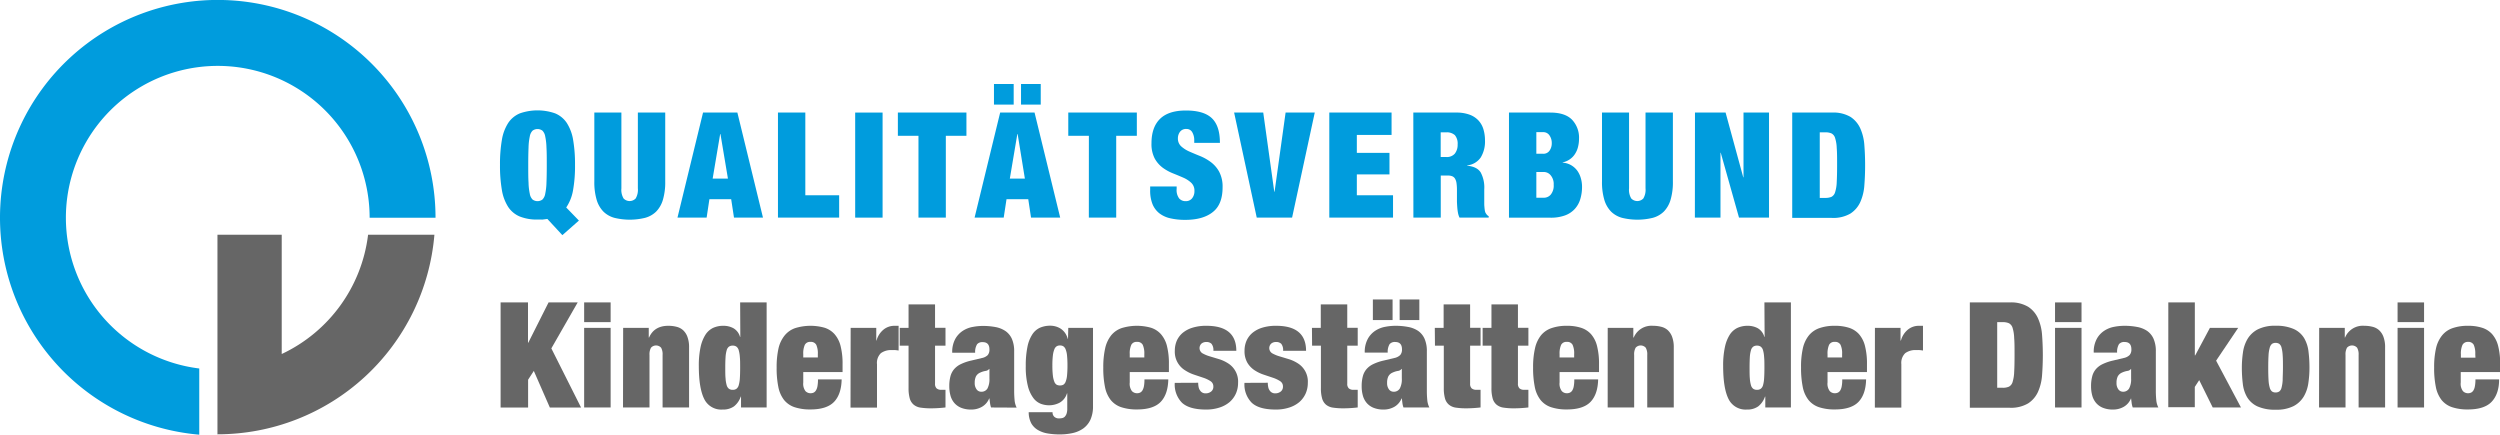 <?xml version="1.0" encoding="UTF-8"?>
<svg xmlns="http://www.w3.org/2000/svg" viewBox="0 0 739.11 128.51">
  <defs>
    <style>.cls-1{fill:#009cdd;}.cls-2,.cls-3{fill:#666;}.cls-3{stroke:#000;stroke-linecap:round;stroke-linejoin:round;stroke-width:0;}</style>
  </defs>
  <g id="Ebene_2" data-name="Ebene 2">
    <g id="Ebene_1-2" data-name="Ebene 1">
      <path class="cls-1" d="M166.26,69.52l-4.43-4.79-.7.09-.7.09a1.32,1.32,0,0,1-.34,0h-1.18a13.62,13.62,0,0,1-5.22-.89,7.66,7.66,0,0,1-3.44-2.83,13.23,13.23,0,0,1-1.87-5,42.42,42.42,0,0,1-.56-7.42,42.42,42.42,0,0,1,.56-7.42,13.23,13.23,0,0,1,1.87-5,7.66,7.66,0,0,1,3.44-2.83,15.75,15.75,0,0,1,10.44,0,7.66,7.66,0,0,1,3.44,2.83,13.23,13.23,0,0,1,1.87,5,42.42,42.42,0,0,1,.56,7.42,40.48,40.48,0,0,1-.6,7.57,13,13,0,0,1-2,5l3.75,3.87ZM156.17,48.81c0,2.09,0,3.82.09,5.2a17.65,17.65,0,0,0,.37,3.28,3.14,3.14,0,0,0,.82,1.7,2.46,2.46,0,0,0,2.92,0,3.14,3.14,0,0,0,.82-1.7,17.65,17.65,0,0,0,.37-3.28c.06-1.38.09-3.11.09-5.2s0-3.82-.09-5.2a17.76,17.76,0,0,0-.37-3.28,3.17,3.17,0,0,0-.82-1.7,2.46,2.46,0,0,0-2.92,0,3.17,3.17,0,0,0-.82,1.7,17.76,17.76,0,0,0-.37,3.28C156.2,45,156.17,46.72,156.17,48.81Z"></path>
      <path class="cls-1" d="M183.71,33.28v22.4a5,5,0,0,0,.65,3,2.48,2.48,0,0,0,3.57,0,5,5,0,0,0,.65-3V33.28h8.09V53.64a18.28,18.28,0,0,1-.69,5.44,8.36,8.36,0,0,1-2,3.48,7.44,7.44,0,0,1-3.3,1.85,19.15,19.15,0,0,1-9,0,7.43,7.43,0,0,1-3.28-1.85,8.36,8.36,0,0,1-2-3.48,18.28,18.28,0,0,1-.69-5.44V33.28Z"></path>
      <path class="cls-1" d="M207.85,33.28H218l7.57,31.06H217l-.83-5.44h-6.44l-.82,5.44h-8.62ZM213,39.63h-.09l-2.22,13.18h4.52Z"></path>
      <path class="cls-1" d="M230,33.28h8.09V57.73h10v6.61H230Z"></path>
      <path class="cls-1" d="M252.83,33.28h8.1V64.34h-8.1Z"></path>
      <path class="cls-1" d="M271.54,40.15h-6.09V33.28h20.27v6.87h-6.09V64.34h-8.09Z"></path>
      <path class="cls-1" d="M295.69,33.28h10.17l7.58,31.06h-8.62L304,58.9h-6.43l-.83,5.44h-8.61Zm-1.83-8.44h5.83v6.09h-5.83Zm7,14.79h-.09l-2.22,13.18H303Zm1-14.79h5.83v6.09h-5.83Z"></path>
      <path class="cls-1" d="M321.92,40.15h-6.09V33.28H336.1v6.87H330V64.34h-8.09Z"></path>
      <path class="cls-1" d="M353.07,42.24V41.5a4.62,4.62,0,0,0-.57-2.37,1.89,1.89,0,0,0-1.74-1,2.2,2.2,0,0,0-1.91.85,3.16,3.16,0,0,0-.61,1.89,3.09,3.09,0,0,0,1,2.42,9,9,0,0,0,2.45,1.54c1,.44,2.05.88,3.18,1.33A14.54,14.54,0,0,1,358,47.94a8.86,8.86,0,0,1,2.45,2.85,9.33,9.33,0,0,1,1,4.59q0,5-2.83,7.26C356.75,64.18,354,65,350.46,65a19.17,19.17,0,0,1-4.46-.46,8.22,8.22,0,0,1-3.27-1.5,6.68,6.68,0,0,1-2-2.69,10.69,10.69,0,0,1-.69-4.09V55.12h7.83v.74a4.09,4.09,0,0,0,.74,2.8,2.46,2.46,0,0,0,1.91.81,2.31,2.31,0,0,0,1.94-.87,3.37,3.37,0,0,0,.67-2.13,3.17,3.17,0,0,0-.94-2.42,8.23,8.23,0,0,0-2.34-1.52c-.95-.42-2-.85-3.07-1.28a13.52,13.52,0,0,1-3.07-1.7,8.52,8.52,0,0,1-2.35-2.74,9.21,9.21,0,0,1-.93-4.44q0-4.74,2.52-7.22t7.66-2.48q5.3,0,7.68,2.29t2.37,7.28Z"></path>
      <path class="cls-1" d="M364.86,33.28h8.61l3.26,23.41h.09l3.26-23.41h8.62L382,64.34H371.55Z"></path>
      <path class="cls-1" d="M393,33.28h18.41v6.61H401.14V45.2h9.65v6.35h-9.65v6.18h10.7v6.61H393Z"></path>
      <path class="cls-1" d="M417.84,33.28H430.5a11.21,11.21,0,0,1,3.94.61,6.74,6.74,0,0,1,2.65,1.72,6.57,6.57,0,0,1,1.48,2.63,11.32,11.32,0,0,1,.46,3.31,9,9,0,0,1-1.26,5,5.58,5.58,0,0,1-4,2.35V49c1.94.17,3.28.85,4,2A9.4,9.4,0,0,1,438.81,56V59.9c0,.44,0,.85.05,1.24a10,10,0,0,0,.12,1.07,3.16,3.16,0,0,0,.22.74c.12.17.23.34.35.5a1.87,1.87,0,0,0,.57.46v.43H431.5a5.72,5.72,0,0,1-.46-1.43,15.69,15.69,0,0,1-.21-1.66q-.06-.82-.09-1.59c0-.5,0-.92,0-1.23V56.34a14.72,14.72,0,0,0-.13-2.18,3.49,3.49,0,0,0-.46-1.37,1.73,1.73,0,0,0-.83-.69,3.17,3.17,0,0,0-1.23-.2h-2.14V64.34h-8.09Zm8.09,13.14h1.61a3.11,3.11,0,0,0,2.57-1,4.16,4.16,0,0,0,.83-2.68,3.9,3.9,0,0,0-.81-2.78,3.54,3.54,0,0,0-2.63-.83h-1.57Z"></path>
      <path class="cls-1" d="M446.12,33.28h12.22q4.35,0,6.42,2.11A7.69,7.69,0,0,1,466.83,41a9.8,9.8,0,0,1-.29,2.4,6.63,6.63,0,0,1-.87,2.06,5.41,5.41,0,0,1-1.5,1.59A5.58,5.58,0,0,1,462,48v.09a5.82,5.82,0,0,1,2.6.81,6,6,0,0,1,1.79,1.67,7.25,7.25,0,0,1,1,2.2,9,9,0,0,1,.33,2.41,12.33,12.33,0,0,1-.53,3.72,7.42,7.42,0,0,1-1.63,2.89,7.26,7.26,0,0,1-2.89,1.9,12.2,12.2,0,0,1-4.31.67H446.12Zm8.09,12.18h2a2.18,2.18,0,0,0,1.91-.93,3.73,3.73,0,0,0,.65-2.2,3.88,3.88,0,0,0-.65-2.26,2.16,2.16,0,0,0-1.91-1h-2Zm0,13h2.26a2.66,2.66,0,0,0,2-.93,4.16,4.16,0,0,0,.87-2.9,4,4,0,0,0-.87-2.78,2.62,2.62,0,0,0-2-1h-2.26Z"></path>
      <path class="cls-1" d="M481.62,33.28v22.4a5,5,0,0,0,.65,3,2.48,2.48,0,0,0,3.57,0,5,5,0,0,0,.65-3V33.28h8.09V53.64a18.28,18.28,0,0,1-.69,5.44,8.36,8.36,0,0,1-2,3.48,7.44,7.44,0,0,1-3.3,1.85,19.15,19.15,0,0,1-9,0,7.43,7.43,0,0,1-3.28-1.85,8.36,8.36,0,0,1-2-3.48,18.28,18.28,0,0,1-.69-5.44V33.28Z"></path>
      <path class="cls-1" d="M501.11,33.28h9.05l5.22,19.14h.08V33.28H523V64.34h-8.87l-5.4-19.18h-.08V64.34h-7.57Z"></path>
      <path class="cls-1" d="M529.86,33.28h11.75a10,10,0,0,1,5.48,1.28A8,8,0,0,1,550,38a14.63,14.63,0,0,1,1.19,5q.22,2.81.22,5.85t-.22,5.85a14.57,14.57,0,0,1-1.19,5,8,8,0,0,1-2.94,3.44,10,10,0,0,1-5.48,1.28H529.86ZM538,58.51h1.6a4.64,4.64,0,0,0,1.88-.32,2.27,2.27,0,0,0,1.06-1.37,11,11,0,0,0,.48-3c.07-1.28.11-3,.11-5s0-3.77-.11-5.05a10.84,10.84,0,0,0-.48-2.95,2.21,2.21,0,0,0-1.06-1.37,4.46,4.46,0,0,0-1.88-.33H538Z"></path>
      <path class="cls-2" d="M148,89.41h8.1v11.92h.08l6-11.92h8.61L163,103l8.79,17.49h-9.23l-4.74-10.83-1.69,2.6v8.23H148Z"></path>
      <path class="cls-2" d="M172.7,89.41h7.83v5.82H172.7Zm0,7.52h7.83v23.54H172.7Z"></path>
      <path class="cls-2" d="M184.23,96.93h7.57V99.8h.09q1.52-3.48,5.7-3.48a9.65,9.65,0,0,1,2.41.29,4.48,4.48,0,0,1,1.94,1,5,5,0,0,1,1.3,2,8.65,8.65,0,0,1,.48,3.11v17.75h-7.83V104.94a4,4,0,0,0-.43-2.13,2,2,0,0,0-3,0,3.93,3.93,0,0,0-.44,2.13v15.53h-7.83Z"></path>
      <path class="cls-2" d="M218.82,89.41h7.83v31.06h-7.57v-3.22H219a6.19,6.19,0,0,1-2,2.89,5.52,5.52,0,0,1-3.35.94,5.59,5.59,0,0,1-5.48-3.18q-1.57-3.18-1.57-9.7a26,26,0,0,1,.52-5.59,11.16,11.16,0,0,1,1.46-3.68,5.57,5.57,0,0,1,2.26-2,7.18,7.18,0,0,1,3-.61,6.11,6.11,0,0,1,3,.72,4.26,4.26,0,0,1,1.94,2.55h.09Zm-4.4,19.31c0,1.28,0,2.33.09,3.16a9.11,9.11,0,0,0,.33,2,2,2,0,0,0,.67,1.06,1.89,1.89,0,0,0,1.13.31,1.8,1.8,0,0,0,1.09-.31,2,2,0,0,0,.67-1.06,9.11,9.11,0,0,0,.33-2c.06-.83.09-1.88.09-3.16s0-2.33-.09-3.17a9.1,9.1,0,0,0-.33-2,2,2,0,0,0-.67-1.06,1.8,1.8,0,0,0-1.09-.31,1.89,1.89,0,0,0-1.13.31,2,2,0,0,0-.67,1.06,9.1,9.1,0,0,0-.33,2C214.45,106.39,214.42,107.45,214.42,108.72Z"></path>
      <path class="cls-2" d="M237.48,110v3.08a3.64,3.64,0,0,0,.65,2.55,2.09,2.09,0,0,0,1.48.63,2.19,2.19,0,0,0,.94-.19,1.74,1.74,0,0,0,.69-.66,3.56,3.56,0,0,0,.44-1.24,10.94,10.94,0,0,0,.15-2h7c-.06,2.9-.8,5.11-2.22,6.61s-3.76,2.27-7,2.27a14.41,14.41,0,0,1-4.74-.68,6.79,6.79,0,0,1-3.09-2.15,9.12,9.12,0,0,1-1.67-3.83,27.42,27.42,0,0,1-.5-5.7,25.37,25.37,0,0,1,.56-5.74A9.47,9.47,0,0,1,232,99.15,6.94,6.94,0,0,1,235.11,97a15.34,15.34,0,0,1,8.66-.11,6.65,6.65,0,0,1,2.95,1.89,8.4,8.4,0,0,1,1.79,3.5,20.93,20.93,0,0,1,.59,5.35V110Zm4.31-5.31a6.23,6.23,0,0,0-.46-2.74,1.77,1.77,0,0,0-1.72-.87,1.71,1.71,0,0,0-1.67.87,6.09,6.09,0,0,0-.46,2.74v1h4.31Z"></path>
      <path class="cls-2" d="M251.49,96.93h7.57v3.74h.08a6.35,6.35,0,0,1,2.09-3.24,5.09,5.09,0,0,1,3.18-1.11h1.26v7.31c-.35-.06-.68-.1-1-.13s-.64,0-1,0a5.1,5.1,0,0,0-3.24.91,4,4,0,0,0-1.15,3.26v12.84h-7.83Z"></path>
      <path class="cls-2" d="M266,96.93h2.61V90h7.83v6.92h3.09v5.27h-3.09v11.22a1.83,1.83,0,0,0,.46,1.41,2,2,0,0,0,1.41.42h1.22v5.22a36.6,36.6,0,0,1-4.26.26,20.29,20.29,0,0,1-3.05-.2,4.15,4.15,0,0,1-2.06-.85,3.69,3.69,0,0,1-1.18-1.82,11,11,0,0,1-.37-3.13V102.2H266Z"></path>
      <path class="cls-2" d="M293,120.47a6.8,6.8,0,0,1-.3-1.26c-.06-.44-.12-.9-.18-1.4h-.08a5,5,0,0,1-2.07,2.42,6.21,6.21,0,0,1-3.24.85,7.7,7.7,0,0,1-3-.53,5.29,5.29,0,0,1-2-1.43,5.6,5.6,0,0,1-1.13-2.18,10.52,10.52,0,0,1-.35-2.78,11.16,11.16,0,0,1,.33-2.85,5.35,5.35,0,0,1,1.07-2.13,6,6,0,0,1,2-1.52,14.23,14.23,0,0,1,3.13-1.07l3.09-.74A3.41,3.41,0,0,0,292,105a2.43,2.43,0,0,0,.52-1.68c0-1.45-.66-2.17-2-2.17a2,2,0,0,0-1.65.63,4.31,4.31,0,0,0-.57,2.5h-6.78a8,8,0,0,1,.91-4.09,6.83,6.83,0,0,1,2.26-2.41,7.9,7.9,0,0,1,2.92-1.13,16.28,16.28,0,0,1,2.91-.29,20,20,0,0,1,3.77.33,7.8,7.8,0,0,1,2.95,1.17,5.59,5.59,0,0,1,1.92,2.33,9,9,0,0,1,.67,3.74v11.49c0,1.1.05,2.07.13,2.91a6.06,6.06,0,0,0,.61,2.18Zm-2.91-4.66a2,2,0,0,0,1.87-1,5.91,5.91,0,0,0,.56-2.91v-2.83h-.08a1.55,1.55,0,0,1-1.07.59,6.12,6.12,0,0,0-1.59.5,2.51,2.51,0,0,0-1.26,1.15,4.41,4.41,0,0,0-.35,1.9,3.05,3.05,0,0,0,.53,1.87A1.64,1.64,0,0,0,290.12,115.81Z"></path>
      <path class="cls-2" d="M315.83,96.93h7.31v23.15a9.55,9.55,0,0,1-.76,4,6.65,6.65,0,0,1-2.09,2.57,8.63,8.63,0,0,1-3.11,1.37,17.47,17.47,0,0,1-3.87.41,20.7,20.7,0,0,1-3.55-.28,8.35,8.35,0,0,1-2.87-1,5.38,5.38,0,0,1-2-2,7,7,0,0,1-.76-3.28h7.05a1.73,1.73,0,0,0,.52,1.35,2,2,0,0,0,1.43.48,4.28,4.28,0,0,0,.87-.09,1.62,1.62,0,0,0,.77-.39,2.59,2.59,0,0,0,.54-.87,4.64,4.64,0,0,0,.22-1.57v-4.48h-.09a4.67,4.67,0,0,1-2.22,2.78,6.73,6.73,0,0,1-3.09.74,7.07,7.07,0,0,1-2.39-.43,5.08,5.08,0,0,1-2.22-1.7,9.9,9.9,0,0,1-1.63-3.54,23,23,0,0,1-.63-5.94,27.37,27.37,0,0,1,.5-5.68,10.41,10.41,0,0,1,1.43-3.65,5.34,5.34,0,0,1,2.29-2,7.56,7.56,0,0,1,3-.59,5.82,5.82,0,0,1,3.09.87,5,5,0,0,1,2.09,3h.09Zm-4.7,11.14a24.32,24.32,0,0,0,.15,3,6.92,6.92,0,0,0,.44,1.81,1.71,1.71,0,0,0,.69.87,2.15,2.15,0,0,0,1,.21,2.06,2.06,0,0,0,.94-.21,1.76,1.76,0,0,0,.69-.87,6.63,6.63,0,0,0,.42-1.81,29.88,29.88,0,0,0,.13-3,29.44,29.44,0,0,0-.13-3,6.63,6.63,0,0,0-.42-1.81,1.87,1.87,0,0,0-.69-.89,1.85,1.85,0,0,0-.94-.24,1.92,1.92,0,0,0-1,.24,1.81,1.81,0,0,0-.69.89,6.92,6.92,0,0,0-.44,1.81A24,24,0,0,0,311.13,108.07Z"></path>
      <path class="cls-2" d="M334,110v3.08a3.64,3.64,0,0,0,.65,2.55,2.09,2.09,0,0,0,1.48.63,2.19,2.19,0,0,0,.94-.19,1.74,1.74,0,0,0,.69-.66,3.77,3.77,0,0,0,.44-1.24,10.94,10.94,0,0,0,.15-2h7.05c-.06,2.9-.8,5.11-2.22,6.61s-3.76,2.27-7,2.27a14.41,14.41,0,0,1-4.74-.68,6.79,6.79,0,0,1-3.09-2.15,9.12,9.12,0,0,1-1.67-3.83,27.42,27.42,0,0,1-.5-5.7,25.37,25.37,0,0,1,.56-5.74,9.47,9.47,0,0,1,1.79-3.83A6.94,6.94,0,0,1,331.6,97a15.34,15.34,0,0,1,8.66-.11,6.65,6.65,0,0,1,2.95,1.89,8.4,8.4,0,0,1,1.79,3.5,21,21,0,0,1,.58,5.35V110Zm4.31-5.31a6.23,6.23,0,0,0-.46-2.74,1.77,1.77,0,0,0-1.72-.87,1.71,1.71,0,0,0-1.67.87,6.09,6.09,0,0,0-.46,2.74v1h4.31Z"></path>
      <path class="cls-2" d="M354.24,113.16a6,6,0,0,0,.13,1.3,2.36,2.36,0,0,0,.44,1,1.84,1.84,0,0,0,1.65.83,2.51,2.51,0,0,0,1.59-.52,1.76,1.76,0,0,0,.67-1.48,1.81,1.81,0,0,0-.85-1.61,9,9,0,0,0-2.11-1l-2.72-.91a11.5,11.5,0,0,1-2.71-1.31,6.41,6.41,0,0,1-3-5.78,7.46,7.46,0,0,1,.56-2.9,6.46,6.46,0,0,1,1.72-2.33,8.36,8.36,0,0,1,2.92-1.56,13.47,13.47,0,0,1,4.15-.57q8.83,0,8.83,7.4h-6.78a3,3,0,0,0-.55-2.07,2.09,2.09,0,0,0-1.54-.54,2.16,2.16,0,0,0-1.44.48,1.82,1.82,0,0,0,.28,2.85,10.3,10.3,0,0,0,2.11.89l2.72.82a11,11,0,0,1,2.72,1.24,6.35,6.35,0,0,1,3,5.81,7.73,7.73,0,0,1-.65,3.16,7.25,7.25,0,0,1-1.85,2.5,8.69,8.69,0,0,1-3,1.63,12.57,12.57,0,0,1-4,.59c-3.28,0-5.63-.68-7.07-2a7.68,7.68,0,0,1-2.15-5.89Z"></path>
      <path class="cls-2" d="M374.82,113.16a6,6,0,0,0,.13,1.3,2.48,2.48,0,0,0,.43,1,1.87,1.87,0,0,0,1.66.83,2.55,2.55,0,0,0,1.59-.52,1.79,1.79,0,0,0,.67-1.48,1.81,1.81,0,0,0-.85-1.61,9.22,9.22,0,0,0-2.11-1l-2.72-.91a11.57,11.57,0,0,1-2.72-1.31,7,7,0,0,1-2.11-2.2,6.77,6.77,0,0,1-.85-3.58,7.28,7.28,0,0,1,.57-2.9,6.46,6.46,0,0,1,1.72-2.33,8.4,8.4,0,0,1,2.91-1.56,13.58,13.58,0,0,1,4.16-.57q8.83,0,8.83,7.4h-6.79a3,3,0,0,0-.54-2.07,2.1,2.1,0,0,0-1.55-.54,2.13,2.13,0,0,0-1.43.48,1.81,1.81,0,0,0,.28,2.85,10.3,10.3,0,0,0,2.11.89l2.72.82a11,11,0,0,1,2.72,1.24,6.35,6.35,0,0,1,3,5.81,7.73,7.73,0,0,1-.65,3.16,7.38,7.38,0,0,1-1.85,2.5,8.69,8.69,0,0,1-3,1.63,12.61,12.61,0,0,1-4,.59q-4.92,0-7.07-2a7.68,7.68,0,0,1-2.16-5.89Z"></path>
      <path class="cls-2" d="M387.87,96.93h2.61V90h7.83v6.92h3.09v5.27h-3.09v11.22a1.8,1.8,0,0,0,.46,1.41,2,2,0,0,0,1.41.42h1.22v5.22a36.63,36.63,0,0,1-4.27.26,20.24,20.24,0,0,1-3-.2,4.23,4.23,0,0,1-2.07-.85,3.74,3.74,0,0,1-1.17-1.82,10.67,10.67,0,0,1-.37-3.13V102.2h-2.61Z"></path>
      <path class="cls-2" d="M414.93,120.47a6.11,6.11,0,0,1-.31-1.26c-.06-.44-.11-.9-.17-1.4h-.09a4.94,4.94,0,0,1-2.06,2.42,6.28,6.28,0,0,1-3.25.85,7.77,7.77,0,0,1-3-.53,5.26,5.26,0,0,1-2-1.43,5.6,5.6,0,0,1-1.13-2.18,10.13,10.13,0,0,1-.35-2.78,11.16,11.16,0,0,1,.33-2.85,5.34,5.34,0,0,1,1.06-2.13,6,6,0,0,1,2-1.52,14.41,14.41,0,0,1,3.13-1.07l3.09-.74a3.45,3.45,0,0,0,1.79-.89,2.43,2.43,0,0,0,.52-1.68c0-1.45-.67-2.17-2-2.17a2,2,0,0,0-1.66.63,4.41,4.41,0,0,0-.56,2.5h-6.79a8,8,0,0,1,.92-4.09,6.75,6.75,0,0,1,2.26-2.41,7.92,7.92,0,0,1,2.91-1.13,16.47,16.47,0,0,1,2.92-.29,20,20,0,0,1,3.76.33,7.85,7.85,0,0,1,3,1.17,5.57,5.57,0,0,1,1.91,2.33,9,9,0,0,1,.68,3.74v11.49a27.76,27.76,0,0,0,.13,2.91,6.06,6.06,0,0,0,.61,2.18Zm-9.05-31.93h5.83v6.09h-5.83ZM412,115.81a2,2,0,0,0,1.87-1,5.79,5.79,0,0,0,.57-2.91v-2.83h-.09a1.5,1.5,0,0,1-1.06.59,6.12,6.12,0,0,0-1.59.5,2.51,2.51,0,0,0-1.26,1.15,4.27,4.27,0,0,0-.35,1.9,3,3,0,0,0,.52,1.87A1.66,1.66,0,0,0,412,115.81Zm1.79-27.27h5.83v6.09H413.8Z"></path>
      <path class="cls-2" d="M424.19,96.93h2.61V90h7.83v6.92h3.09v5.27h-3.09v11.22a1.83,1.83,0,0,0,.46,1.41,2.06,2.06,0,0,0,1.42.42h1.21v5.22a36.6,36.6,0,0,1-4.26.26,20.39,20.39,0,0,1-3-.2,4.15,4.15,0,0,1-2.06-.85,3.69,3.69,0,0,1-1.18-1.82,11,11,0,0,1-.37-3.13V102.2h-2.61Z"></path>
      <path class="cls-2" d="M438.33,96.93h2.61V90h7.83v6.92h3.09v5.27h-3.09v11.22a1.83,1.83,0,0,0,.46,1.41,2,2,0,0,0,1.41.42h1.22v5.22a36.6,36.6,0,0,1-4.26.26,20.29,20.29,0,0,1-3.05-.2,4.15,4.15,0,0,1-2.06-.85,3.69,3.69,0,0,1-1.18-1.82,11,11,0,0,1-.37-3.13V102.2h-2.61Z"></path>
      <path class="cls-2" d="M461.08,110v3.08a3.58,3.58,0,0,0,.66,2.55,2,2,0,0,0,1.47.63,2.16,2.16,0,0,0,.94-.19,1.7,1.7,0,0,0,.7-.66,3.57,3.57,0,0,0,.43-1.24,10.94,10.94,0,0,0,.15-2h7.05c-.06,2.9-.8,5.11-2.22,6.61s-3.75,2.27-7,2.27a14.32,14.32,0,0,1-4.74-.68,6.69,6.69,0,0,1-3.09-2.15,9.12,9.12,0,0,1-1.68-3.83,28.12,28.12,0,0,1-.5-5.7,24.76,24.76,0,0,1,.57-5.74,9.46,9.46,0,0,1,1.78-3.83A6.94,6.94,0,0,1,458.71,97a13.59,13.59,0,0,1,4.55-.68,13.33,13.33,0,0,1,4.11.57,6.74,6.74,0,0,1,3,1.89,8.39,8.39,0,0,1,1.78,3.5,20.93,20.93,0,0,1,.59,5.35V110Zm4.31-5.31a6.09,6.09,0,0,0-.46-2.74,1.75,1.75,0,0,0-1.72-.87,1.72,1.72,0,0,0-1.67.87,6.23,6.23,0,0,0-.46,2.74v1h4.31Z"></path>
      <path class="cls-2" d="M475.31,96.93h7.57V99.8H483a5.67,5.67,0,0,1,5.7-3.48,9.67,9.67,0,0,1,2.42.29,4.54,4.54,0,0,1,1.94,1,5.1,5.1,0,0,1,1.3,2,8.65,8.65,0,0,1,.48,3.11v17.75H487V104.94a3.93,3.93,0,0,0-.44-2.13,2,2,0,0,0-3,0,4,4,0,0,0-.43,2.13v15.53h-7.83Z"></path>
      <path class="cls-2" d="M521.64,89.41h7.83v31.06H521.9v-3.22h-.09a6.19,6.19,0,0,1-2,2.89,5.5,5.5,0,0,1-3.35.94A5.6,5.6,0,0,1,511,117.9q-1.56-3.18-1.56-9.7a25.42,25.42,0,0,1,.52-5.59,11.16,11.16,0,0,1,1.45-3.68,5.6,5.6,0,0,1,2.27-2,7.15,7.15,0,0,1,3-.61,6.17,6.17,0,0,1,3,.72,4.25,4.25,0,0,1,1.93,2.55h.09Zm-4.39,19.31c0,1.28,0,2.33.08,3.16a9.11,9.11,0,0,0,.33,2,2,2,0,0,0,.67,1.06,1.89,1.89,0,0,0,1.13.31,1.8,1.8,0,0,0,1.09-.31,2,2,0,0,0,.68-1.06,9.18,9.18,0,0,0,.32-2c.06-.83.09-1.88.09-3.16s0-2.33-.09-3.17a9.18,9.18,0,0,0-.32-2,2,2,0,0,0-.68-1.06,1.8,1.8,0,0,0-1.09-.31,1.89,1.89,0,0,0-1.13.31,2,2,0,0,0-.67,1.06,9.1,9.1,0,0,0-.33,2C517.28,106.39,517.25,107.45,517.25,108.72Z"></path>
      <path class="cls-2" d="M540.3,110v3.08a3.58,3.58,0,0,0,.66,2.55,2,2,0,0,0,1.47.63,2.19,2.19,0,0,0,.94-.19,1.76,1.76,0,0,0,.7-.66,3.79,3.79,0,0,0,.43-1.24,10.94,10.94,0,0,0,.15-2h7.05c-.06,2.9-.8,5.11-2.22,6.61s-3.75,2.27-7,2.27a14.32,14.32,0,0,1-4.74-.68,6.69,6.69,0,0,1-3.09-2.15,9,9,0,0,1-1.68-3.83,28.12,28.12,0,0,1-.5-5.7A24.76,24.76,0,0,1,533,103a9.33,9.33,0,0,1,1.78-3.83A6.94,6.94,0,0,1,537.93,97a13.59,13.59,0,0,1,4.55-.68,13.43,13.43,0,0,1,4.11.57,6.74,6.74,0,0,1,3,1.89,8.5,8.5,0,0,1,1.78,3.5,20.93,20.93,0,0,1,.59,5.35V110Zm4.31-5.31a6.09,6.09,0,0,0-.46-2.74,1.75,1.75,0,0,0-1.72-.87,1.71,1.71,0,0,0-1.67.87,6.23,6.23,0,0,0-.46,2.74v1h4.31Z"></path>
      <path class="cls-2" d="M554.31,96.93h7.57v3.74H562a6.27,6.27,0,0,1,2.08-3.24,5.09,5.09,0,0,1,3.18-1.11h1.26v7.31c-.35-.06-.68-.1-1-.13s-.64,0-1,0a5.11,5.11,0,0,0-3.25.91,4,4,0,0,0-1.15,3.26v12.84h-7.83Z"></path>
      <path class="cls-2" d="M582.37,89.41h11.75a9.94,9.94,0,0,1,5.48,1.28,7.92,7.92,0,0,1,2.93,3.44,14.51,14.51,0,0,1,1.2,5c.14,1.87.22,3.82.22,5.85s-.08,4-.22,5.85a14.63,14.63,0,0,1-1.2,5,8,8,0,0,1-2.93,3.43,9.94,9.94,0,0,1-5.48,1.29H582.37Zm8.09,25.23h1.61a4.41,4.41,0,0,0,1.87-.33,2.25,2.25,0,0,0,1.07-1.37,11.4,11.4,0,0,0,.47-3c.08-1.27.11-3,.11-5s0-3.77-.11-5a11.4,11.4,0,0,0-.47-3,2.28,2.28,0,0,0-1.07-1.37,4.41,4.41,0,0,0-1.87-.33h-1.61Z"></path>
      <path class="cls-2" d="M607.56,89.41h7.83v5.82h-7.83Zm0,7.52h7.83v23.54h-7.83Z"></path>
      <path class="cls-2" d="M630.53,120.47a6.11,6.11,0,0,1-.31-1.26c-.06-.44-.11-.9-.17-1.4H630a4.94,4.94,0,0,1-2.06,2.42,6.28,6.28,0,0,1-3.25.85,7.74,7.74,0,0,1-3-.53,5.18,5.18,0,0,1-2-1.43,5.6,5.6,0,0,1-1.13-2.18,10.13,10.13,0,0,1-.35-2.78,11.16,11.16,0,0,1,.33-2.85,5.34,5.34,0,0,1,1.06-2.13,6,6,0,0,1,2-1.52,14.41,14.41,0,0,1,3.13-1.07l3.09-.74a3.45,3.45,0,0,0,1.79-.89,2.43,2.43,0,0,0,.52-1.68c0-1.45-.67-2.17-2-2.17a2,2,0,0,0-1.66.63,4.41,4.41,0,0,0-.56,2.5H619a8,8,0,0,1,.92-4.09,6.75,6.75,0,0,1,2.26-2.41,7.92,7.92,0,0,1,2.91-1.13,16.47,16.47,0,0,1,2.92-.29,20,20,0,0,1,3.76.33,7.85,7.85,0,0,1,3,1.17,5.57,5.57,0,0,1,1.91,2.33,9,9,0,0,1,.68,3.74v11.49a27.76,27.76,0,0,0,.13,2.91,6.06,6.06,0,0,0,.61,2.18Zm-2.92-4.66a2,2,0,0,0,1.87-1,5.79,5.79,0,0,0,.57-2.91v-2.83H630a1.5,1.5,0,0,1-1.06.59,6.12,6.12,0,0,0-1.59.5,2.51,2.51,0,0,0-1.26,1.15,4.27,4.27,0,0,0-.35,1.9,3,3,0,0,0,.52,1.87A1.66,1.66,0,0,0,627.61,115.81Z"></path>
      <path class="cls-2" d="M641.05,89.41h7.84v15.66H649l4.35-8.14h8.36l-6.53,9.7,7.35,13.84h-8.35l-4-8.09-1.3,2v6h-7.84Z"></path>
      <path class="cls-2" d="M682.78,108.72a30.77,30.77,0,0,1-.33,4.53,10.71,10.71,0,0,1-1.37,4,7.64,7.64,0,0,1-3,2.81,11.17,11.17,0,0,1-5.28,1.07,12.57,12.57,0,0,1-5.44-1,7,7,0,0,1-3-2.68,10,10,0,0,1-1.28-3.94,38,38,0,0,1-.29-4.8,30.77,30.77,0,0,1,.33-4.53,10.58,10.58,0,0,1,1.37-4,7.66,7.66,0,0,1,3-2.8,11.18,11.18,0,0,1,5.29-1.07,12.6,12.6,0,0,1,5.44,1,6.91,6.91,0,0,1,3,2.68,10.16,10.16,0,0,1,1.28,4A38.13,38.13,0,0,1,682.78,108.72Zm-12.19,0q0,2.22.09,3.63a9.93,9.93,0,0,0,.35,2.24,2.22,2.22,0,0,0,.67,1.14,1.78,1.78,0,0,0,1.07.3,1.89,1.89,0,0,0,1.09-.3,2,2,0,0,0,.67-1.14,10.73,10.73,0,0,0,.33-2.24c0-.94.08-2.15.08-3.63s0-2.7-.08-3.65a10.84,10.84,0,0,0-.33-2.26,2,2,0,0,0-.67-1.14,1.89,1.89,0,0,0-1.09-.3,1.78,1.78,0,0,0-1.07.3,2.22,2.22,0,0,0-.67,1.14,10,10,0,0,0-.35,2.26C670.62,106,670.59,107.24,670.59,108.72Z"></path>
      <path class="cls-2" d="M685.65,96.93h7.57V99.8h.08a5.67,5.67,0,0,1,5.7-3.48,9.73,9.73,0,0,1,2.42.29,4.45,4.45,0,0,1,1.93,1,5,5,0,0,1,1.31,2,8.65,8.65,0,0,1,.48,3.11v17.75h-7.83V104.94a3.93,3.93,0,0,0-.44-2.13,2,2,0,0,0-3,0,4,4,0,0,0-.43,2.13v15.53h-7.83Z"></path>
      <path class="cls-2" d="M708.83,89.41h7.83v5.82h-7.83Zm0,7.52h7.83v23.54h-7.83Z"></path>
      <path class="cls-2" d="M727.5,110v3.08a3.59,3.59,0,0,0,.65,2.55,2.07,2.07,0,0,0,1.48.63,2.12,2.12,0,0,0,.93-.19,1.7,1.7,0,0,0,.7-.66,3.57,3.57,0,0,0,.43-1.24,10.83,10.83,0,0,0,.16-2h7c0,2.9-.79,5.11-2.21,6.61s-3.76,2.27-7,2.27a14.41,14.41,0,0,1-4.74-.68,6.69,6.69,0,0,1-3.09-2.15,9.12,9.12,0,0,1-1.67-3.83,27.42,27.42,0,0,1-.5-5.7,24.81,24.81,0,0,1,.56-5.74A9.34,9.34,0,0,1,722,99.15,6.88,6.88,0,0,1,725.13,97a13.52,13.52,0,0,1,4.54-.68,13.33,13.33,0,0,1,4.11.57,6.68,6.68,0,0,1,3,1.89,8.39,8.39,0,0,1,1.78,3.5,20.49,20.49,0,0,1,.59,5.35V110Zm4.3-5.31a6.26,6.26,0,0,0-.45-2.74,1.77,1.77,0,0,0-1.72-.87A1.73,1.73,0,0,0,728,102a6.26,6.26,0,0,0-.45,2.74v1h4.3Z"></path>
      <path class="cls-1" d="M19.48,64.38a44.9,44.9,0,0,1,89.8,0h19.48a64.38,64.38,0,1,0-69.85,64.13V108.94A44.9,44.9,0,0,1,19.48,64.38Z"></path>
      <path class="cls-3" d="M108.82,69.4a44.94,44.94,0,0,1-25.53,35.26V69.4h-19v59a64.38,64.38,0,0,0,64.14-59Z"></path>
    </g>
  </g>
</svg>
